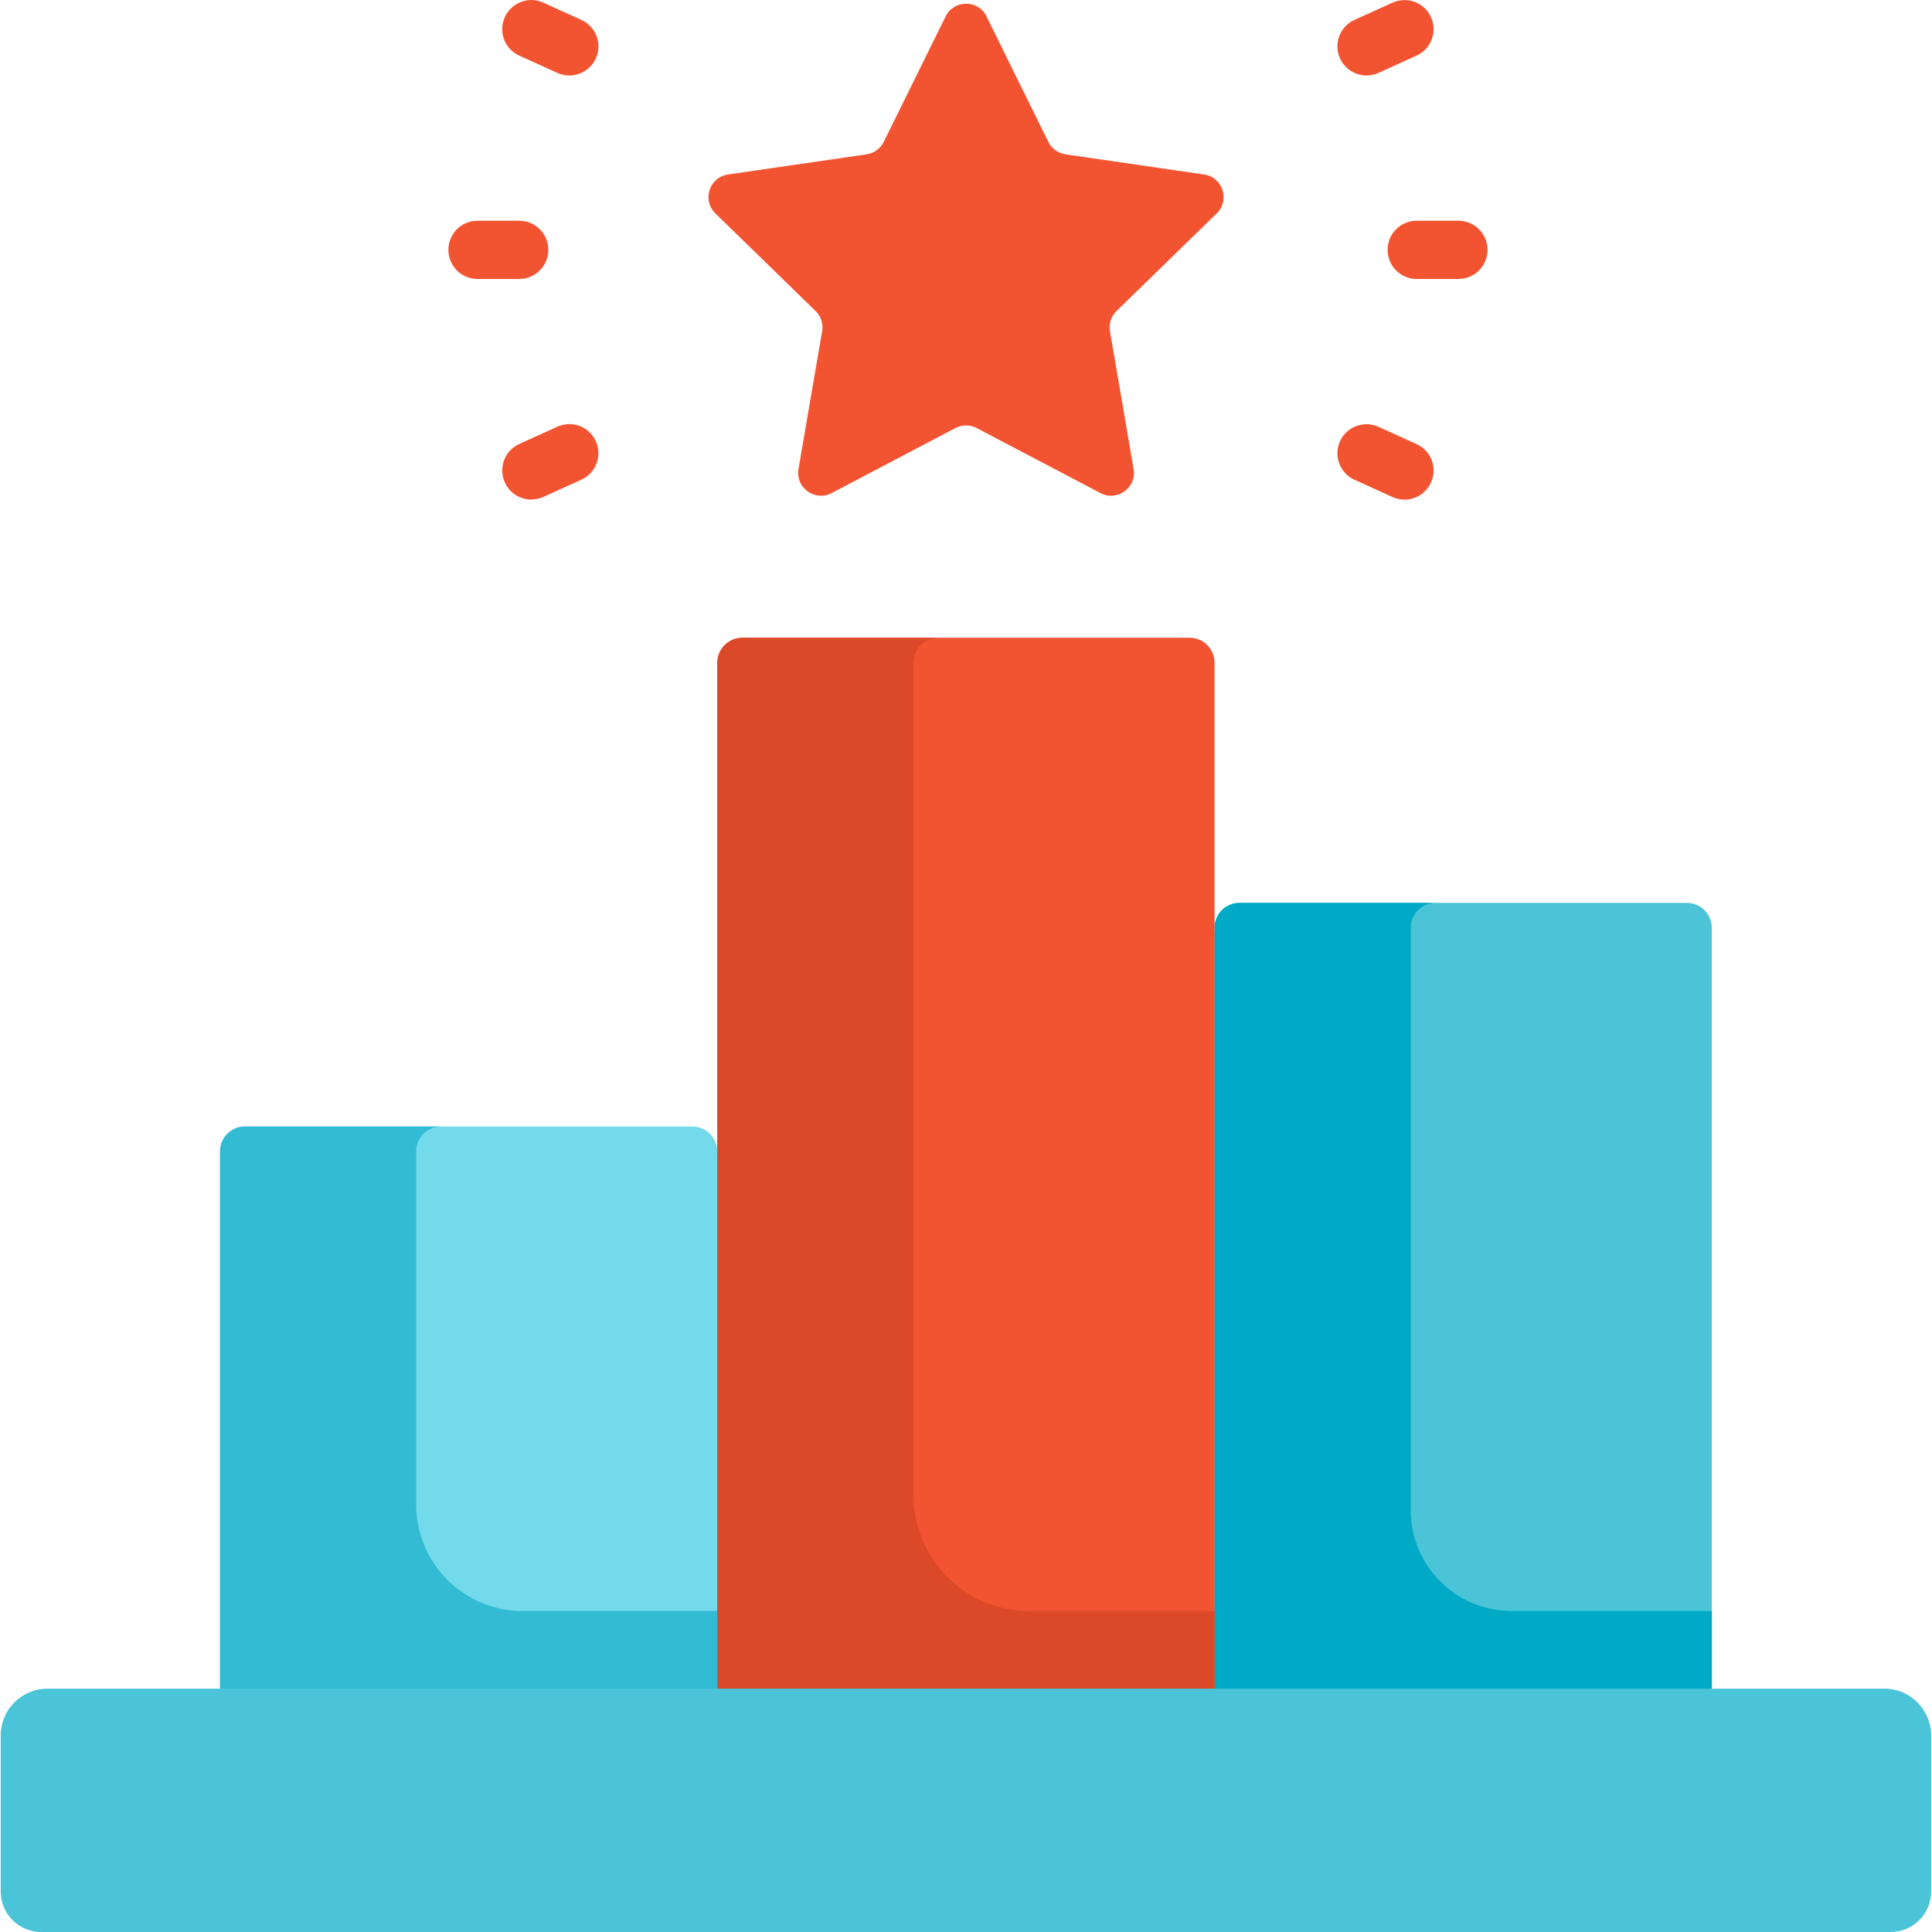 <?xml version="1.0" encoding="UTF-8"?>
<svg xmlns="http://www.w3.org/2000/svg" xmlns:xlink="http://www.w3.org/1999/xlink" id="Layer_2" data-name="Layer 2" viewBox="0 0 187.13 187.13">
  <defs>
    <clipPath id="clippath">
      <rect width="187.13" height="187.13" style="fill: none;"></rect>
    </clipPath>
    <clipPath id="clippath-1">
      <rect width="187.13" height="187.13" style="fill: none;"></rect>
    </clipPath>
  </defs>
  <g id="Layer_1-2" data-name="Layer 1">
    <g>
      <path d="m165.81,174.09h-53.59l5.42-84.22c0-1.34,1.08-2.42,2.42-2.42h43.32c1.34,0,2.42,1.08,2.42,2.42v84.22Z" style="fill: #4bc4d8;"></path>
      <path d="m78.84,175.59H21.31v-64.06c0-1.34,1.09-2.42,2.42-2.42h43.32c1.34,0,2.42,1.08,2.42,2.42l9.36,64.06Z" style="fill: #73daeb;"></path>
      <path d="m146.42,156.04c-5.4,0-9.78-4.38-9.78-9.77v-56.4c0-1.34,1.09-2.42,2.42-2.42h-19c-1.34,0-2.42,1.09-2.42,2.42v84.22h48.17v-18.05h-19.4Z" style="fill: #00a9c5;"></path>
      <g style="clip-path: url(#clippath);">
        <path d="m50.62,156.04c-5.69,0-10.31-4.61-10.31-10.31v-34.2c0-1.34,1.08-2.42,2.42-2.42h-19c-1.34,0-2.42,1.08-2.42,2.42v64.06h48.17v-19.56h-18.86Z" style="fill: #32bbd2;"></path>
        <path d="m95.55,1.59l5.99,12.15c.32.65.95,1.1,1.67,1.21l13.41,1.95c1.81.26,2.54,2.49,1.23,3.77l-9.7,9.45c-.52.51-.76,1.24-.64,1.96l2.29,13.35c.31,1.81-1.59,3.18-3.21,2.33l-11.99-6.3c-.65-.34-1.41-.34-2.06,0l-11.99,6.3c-1.62.85-3.52-.52-3.21-2.33l2.29-13.35c.12-.72-.11-1.45-.64-1.96l-9.7-9.45c-1.31-1.28-.59-3.51,1.23-3.77l13.41-1.95c.72-.1,1.34-.56,1.67-1.21l5.99-12.15c.81-1.64,3.16-1.64,3.97,0h0Z" style="fill: #f25431;"></path>
        <path d="m141.26,27.02h-4.04c-1.56,0-2.82-1.26-2.82-2.82s1.26-2.82,2.82-2.82h4.04c1.56,0,2.82,1.26,2.82,2.82s-1.26,2.82-2.82,2.82h0Z" style="fill: #f25431;"></path>
        <path d="m132.36,7.31c-1.07,0-2.1-.61-2.57-1.65-.64-1.42-.02-3.09,1.4-3.73l3.68-1.67c1.42-.64,3.09-.02,3.73,1.4.65,1.42.02,3.09-1.4,3.73l-3.68,1.67c-.38.17-.77.25-1.16.25h0Z" style="fill: #f25431;"></path>
      </g>
      <path d="m136.03,48.39c-.39,0-.78-.08-1.16-.25l-3.68-1.67c-1.42-.64-2.04-2.32-1.4-3.73.64-1.42,2.31-2.04,3.73-1.4l3.68,1.67c1.42.64,2.05,2.31,1.4,3.73-.47,1.04-1.5,1.66-2.57,1.66h0Z" style="fill: #f25431;"></path>
      <g style="clip-path: url(#clippath-1);">
        <path d="m50.29,27.02h-4.04c-1.56,0-2.82-1.26-2.82-2.82s1.26-2.82,2.82-2.82h4.04c1.56,0,2.82,1.26,2.82,2.82s-1.26,2.82-2.82,2.82h0Z" style="fill: #f25431;"></path>
        <path d="m55.15,7.31c-.39,0-.79-.08-1.17-.25l-3.68-1.67c-1.42-.64-2.05-2.31-1.4-3.73.64-1.42,2.31-2.05,3.73-1.4l3.68,1.67c1.42.64,2.05,2.32,1.4,3.73-.47,1.04-1.5,1.65-2.57,1.65h0Z" style="fill: #f25431;"></path>
      </g>
      <path d="m51.47,48.39c-1.07,0-2.1-.61-2.57-1.66-.64-1.42-.02-3.09,1.4-3.73l3.68-1.67c1.42-.64,3.09-.02,3.73,1.4.64,1.42.02,3.09-1.4,3.73l-3.68,1.67c-.38.17-.77.25-1.17.25h0Z" style="fill: #f25431;"></path>
      <path d="m117.65,174.47h-48.17v-110.28c0-1.34,1.09-2.42,2.42-2.42h43.32c1.34,0,2.42,1.09,2.42,2.42v110.28Z" style="fill: #f25431;"></path>
      <path d="m99.71,156.04c-6.21,0-11.23-5.03-11.23-11.23v-80.61c0-1.34,1.08-2.42,2.42-2.42h-19c-1.34,0-2.42,1.09-2.42,2.42v110.28h48.17v-18.43h-17.94Z" style="fill: #db4929;"></path>
      <path d="m182.53,163.56H4.6c-2.5,0-4.53,2.03-4.53,4.54v15.11c0,2.17,1.75,3.92,3.92,3.92h179.14c2.17,0,3.92-1.76,3.92-3.92v-15.11c0-2.5-2.03-4.54-4.53-4.54h0Z" style="fill: #4bc4d8;"></path>
    </g>
  </g>
</svg>
